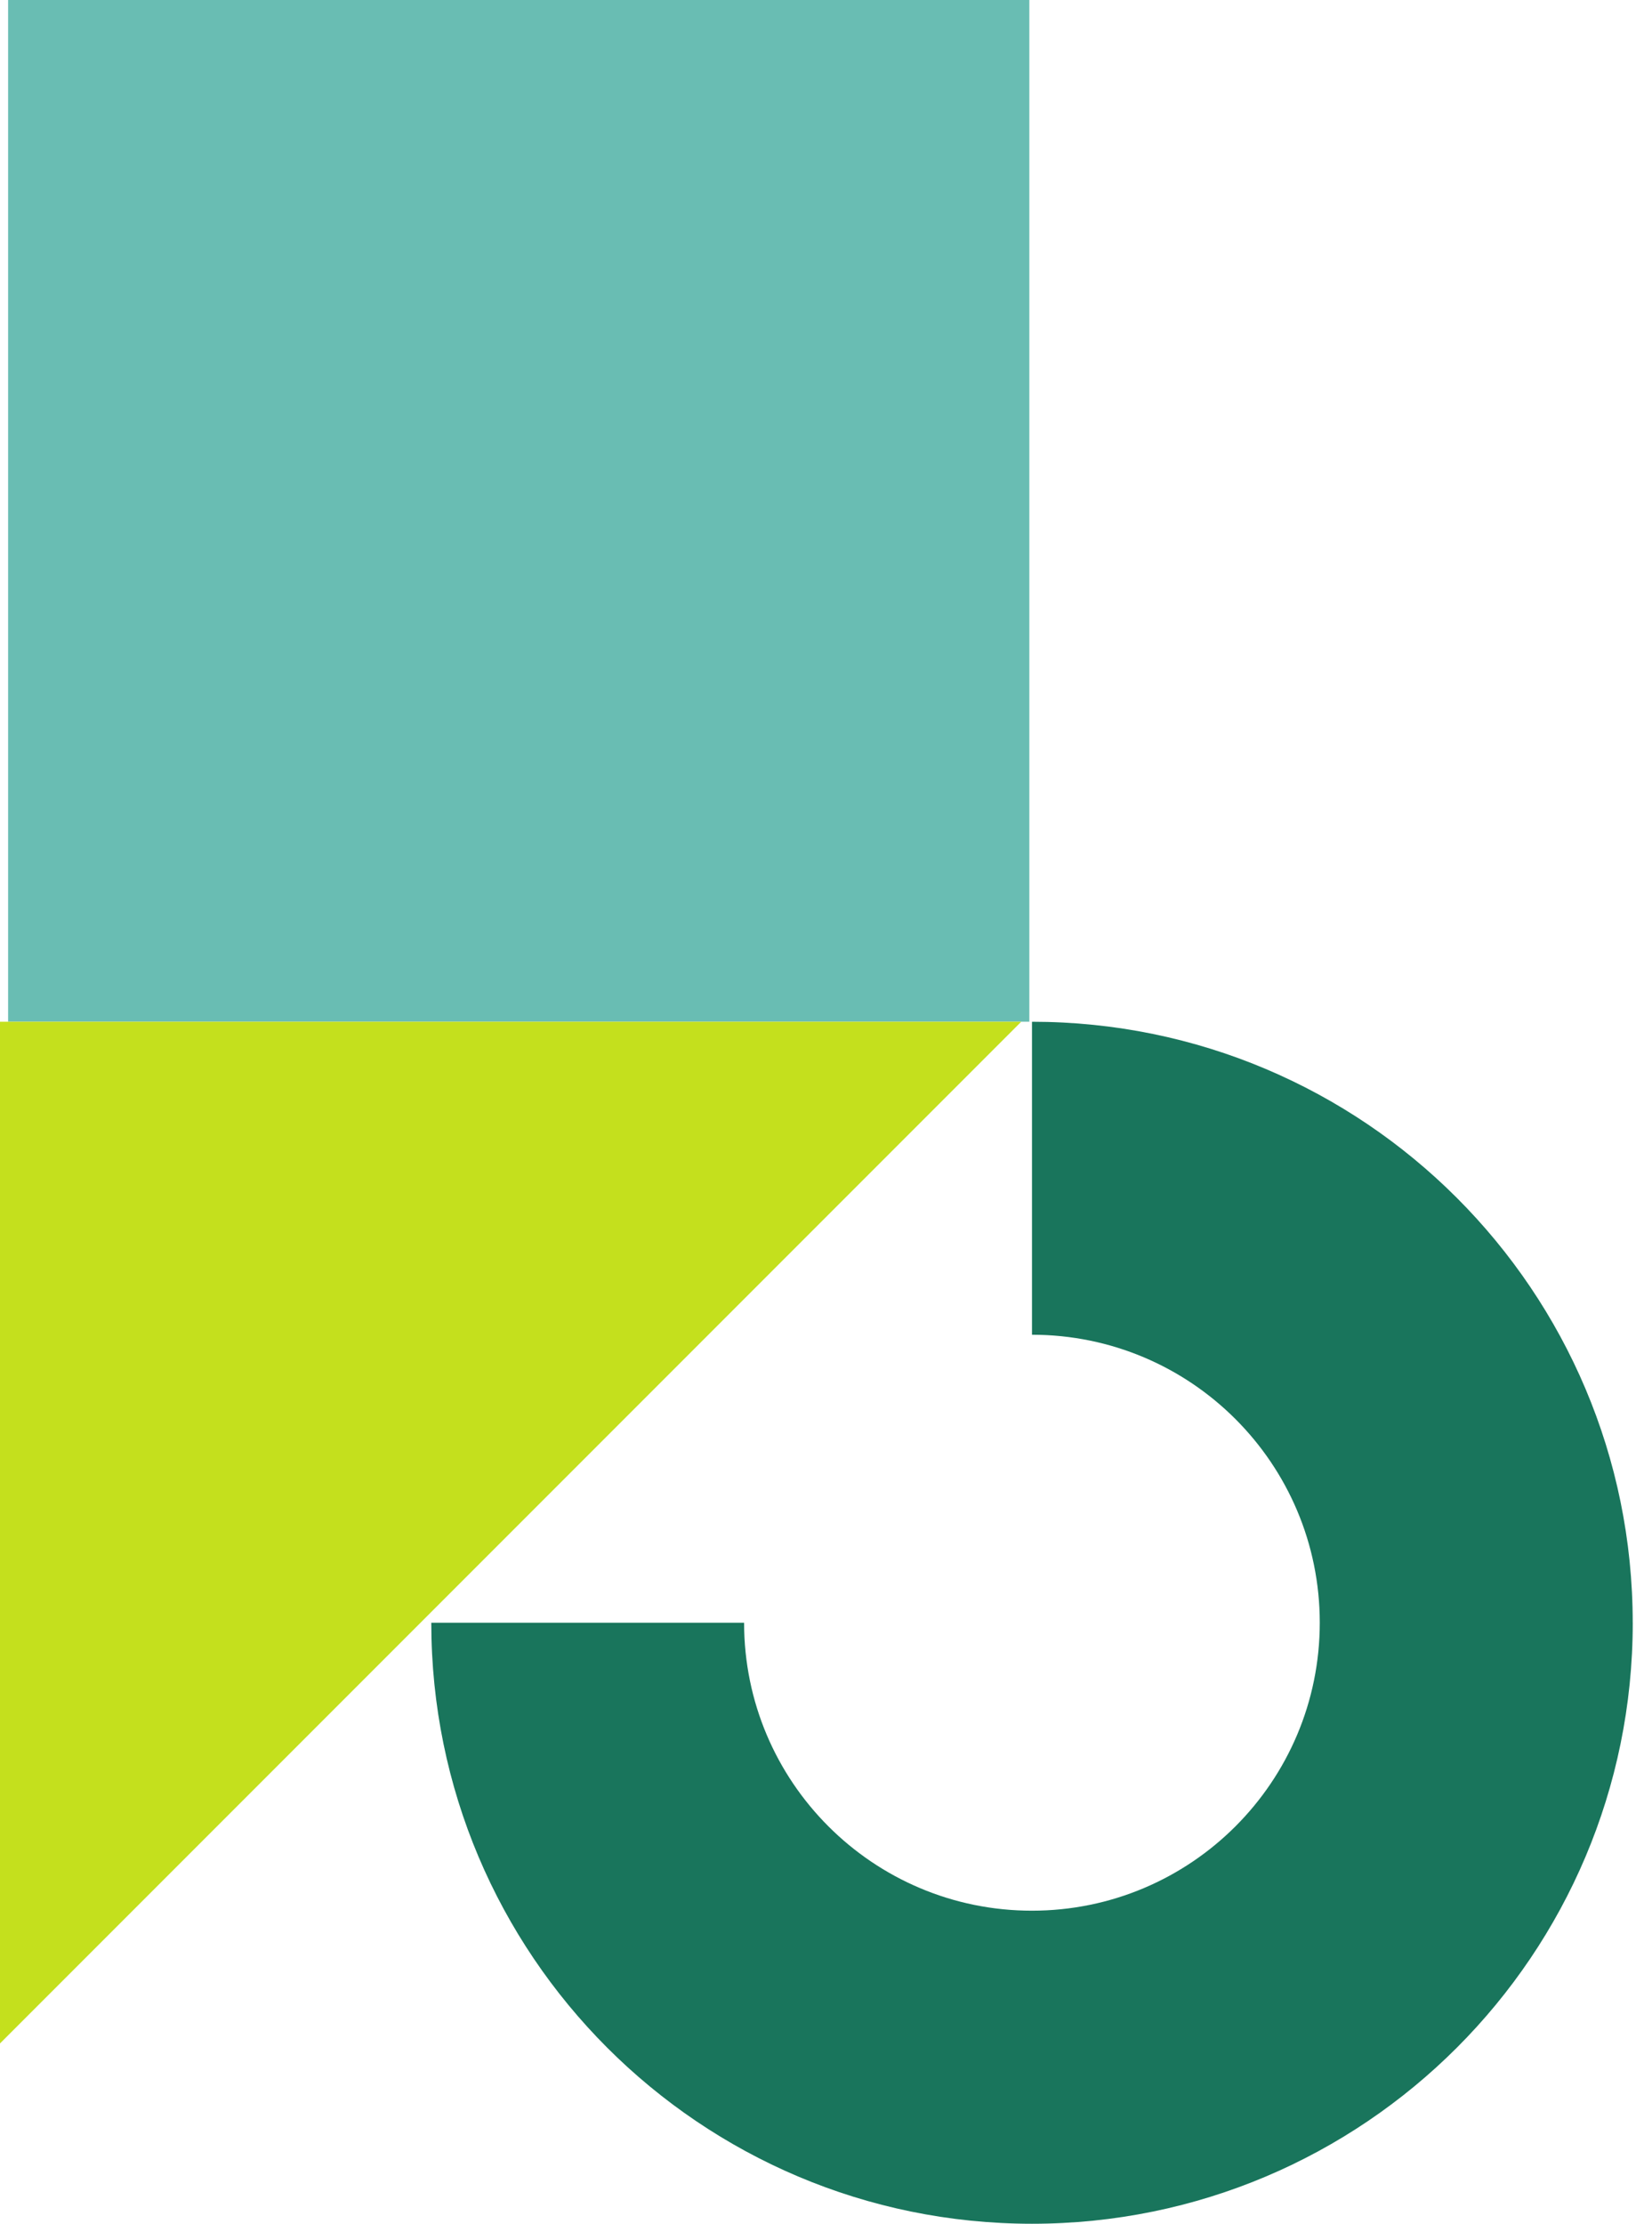 <svg fill="none" height="74" viewBox="0 0 55 74" width="55" xmlns="http://www.w3.org/2000/svg"><path d="m34.27 0h34v34h-34z" fill="#69bdb3" transform="matrix(0 1 -1 0 34.27 -34.27)"/><path clip-rule="evenodd" d="m54.359 54c0 11.046-8.954 20-20 20s-20-8.954-20-20h10.414c.001 5.292 4.291 9.582 9.583 9.582 5.293 0 9.583-4.291 9.583-9.583 0-5.292-4.289-9.582-9.581-9.583v-10.415c11.046 0 20 8.954 20 20z" fill="#19755c" fill-rule="evenodd"/><path d="m34 34h-34l-0 34z" fill="#c4e01d"/></svg>